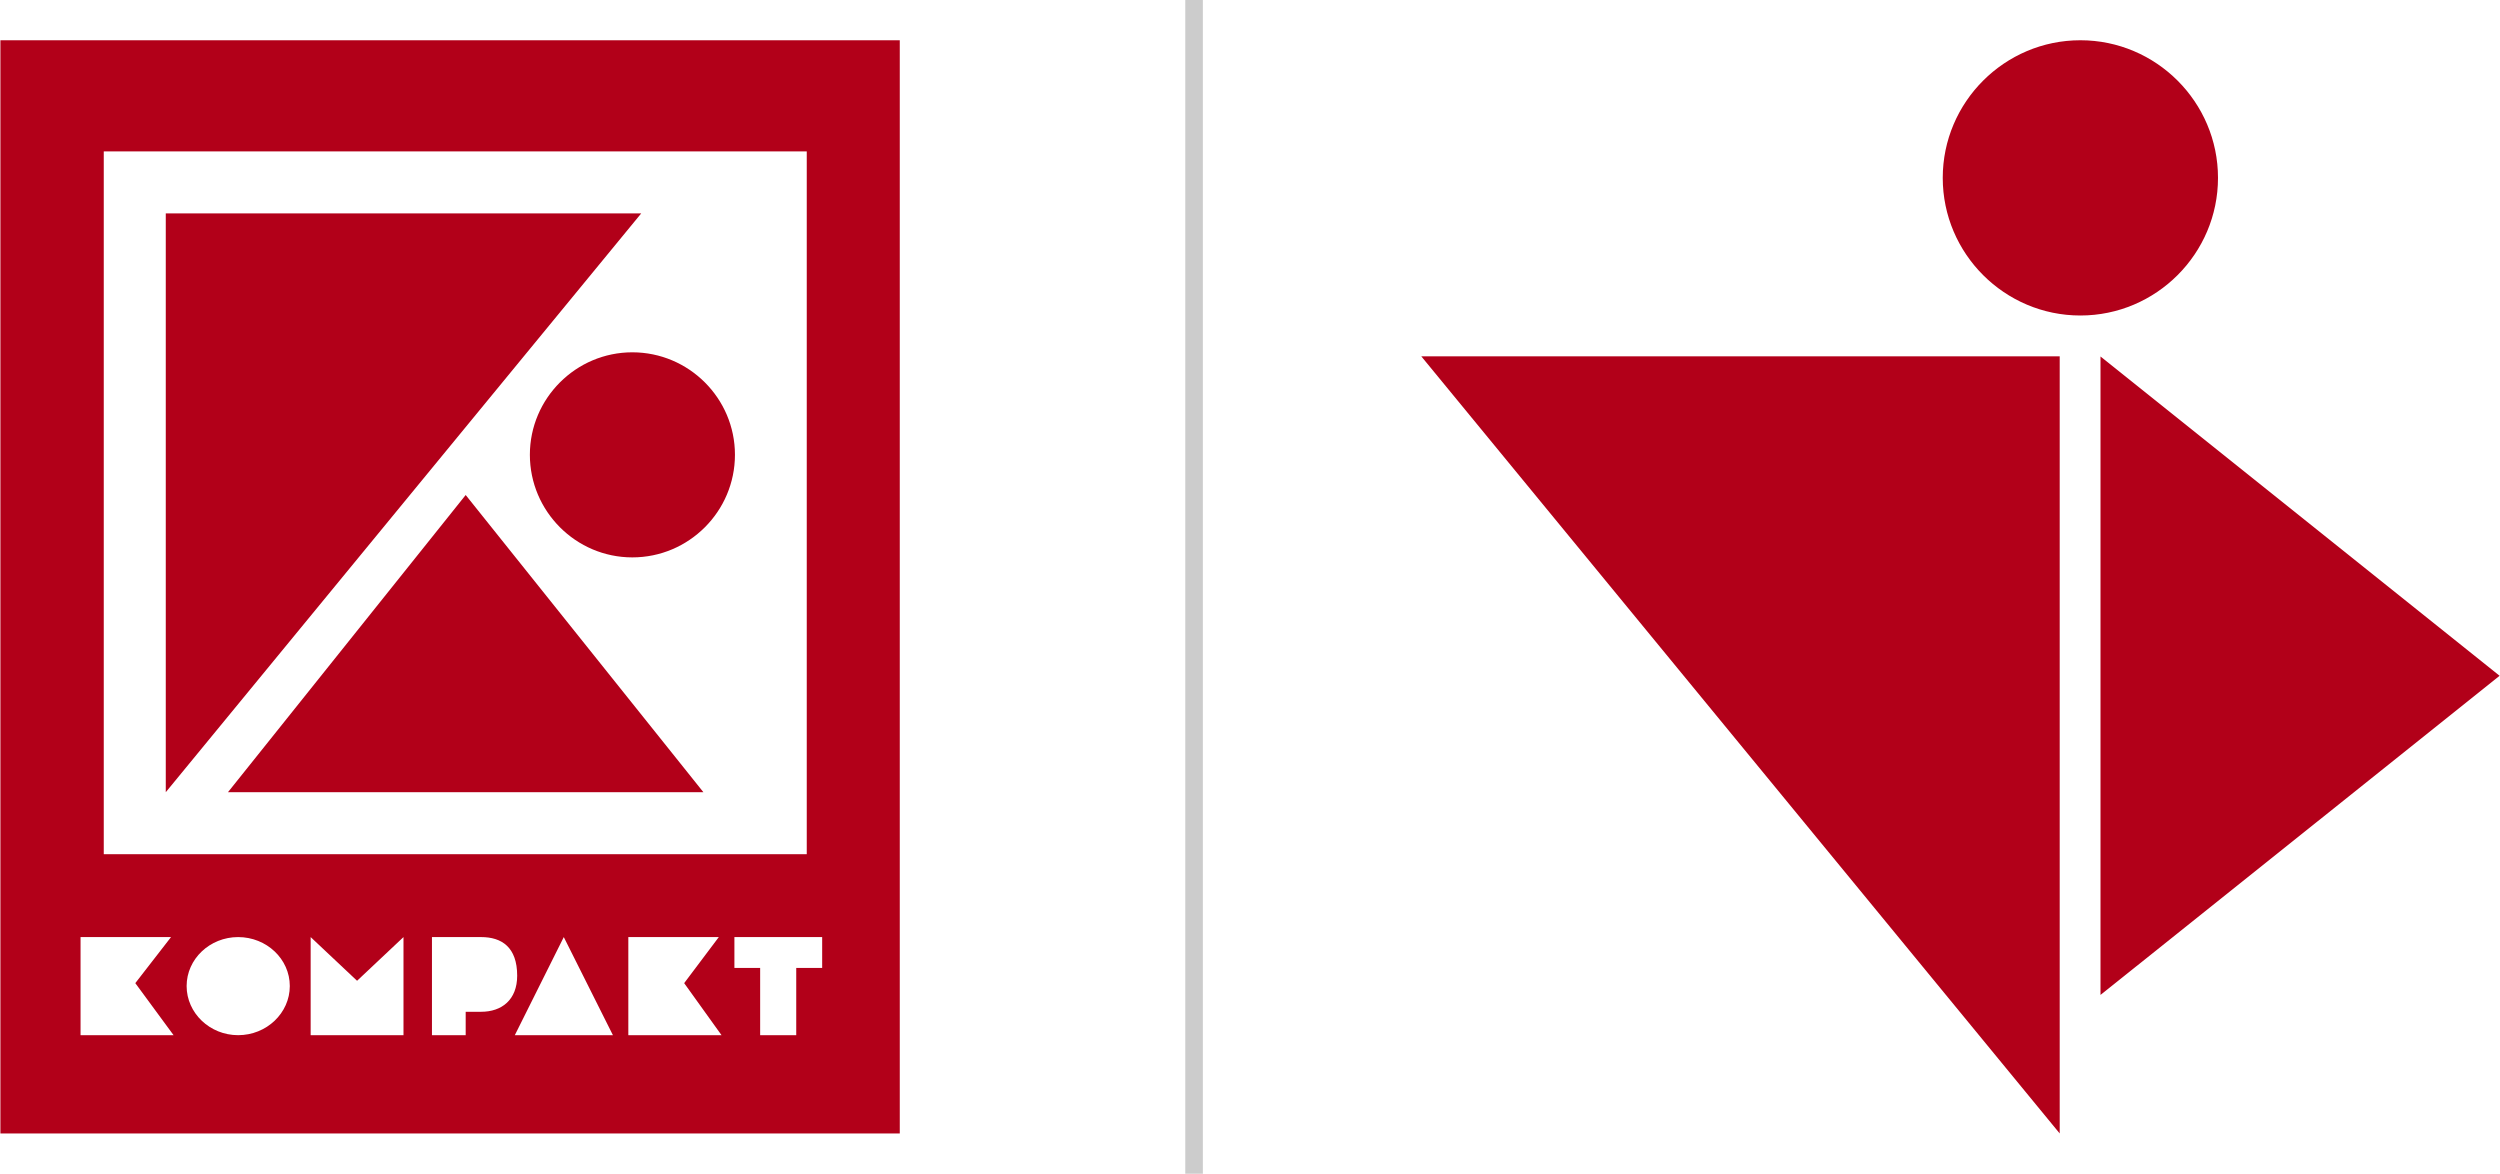 <?xml version="1.0" encoding="UTF-8"?>
<!DOCTYPE svg PUBLIC "-//W3C//DTD SVG 1.1//EN" "http://www.w3.org/Graphics/SVG/1.1/DTD/svg11.dtd">
<!-- Creator: CorelDRAW 2019 (64-Bit) -->
<svg xmlns="http://www.w3.org/2000/svg" xml:space="preserve" width="213px" height="100px" version="1.1" style="shape-rendering:geometricPrecision; text-rendering:geometricPrecision; image-rendering:optimizeQuality; fill-rule:evenodd; clip-rule:evenodd"
viewBox="0 0 137.83 64.73"
 xmlns:xlink="http://www.w3.org/1999/xlink"
 xmlns:xodm="http://www.corel.com/coreldraw/odm/2003">
 <defs>
  <style type="text/css">
   <![CDATA[
    .str0 {stroke:#CCCCCC;stroke-width:0.97;stroke-miterlimit:22.926}
    .fil1 {fill:none}
    .fil0 {fill:#B20019}
   ]]>
  </style>
 </defs>
 <g id="Ebene_x0020_1">
  <path class="fil0" d="M0 62.51l0 -60.29 49.6 0 0 60.29 -49.6 0zm4.42 -5.42l0 -5.41 4.99 0 -1.97 2.54 2.11 2.87 -5.13 0zm12.69 0l0 -5.41 2.56 2.41 2.56 -2.41 0 5.41 -5.12 0zm6.69 0l0 -5.41c1,0 1.74,0 2.71,0 1.14,0 1.99,0.56 1.99,2.13 0,1.33 -0.85,1.99 -1.99,1.99l-0.85 0 0 1.29 -1.86 0zm4.57 0l2.7 -5.41 2.71 5.41 -5.41 0zm6.26 0l0 -5.41 4.99 0 -1.91 2.54 2.06 2.87 -5.14 0zm7.27 0l0 -3.71 -1.42 0 0 -1.7 4.84 0 0 1.7 -1.43 0 0 3.71 -1.99 0zm-36.2 -9.98l0 -38.76 38.77 0 0 38.76 -38.77 0zm6.85 -3.42l13.11 -16.39 13.11 16.39 -26.22 0zm-3.43 0l0 -31.92 26.22 0 -26.22 31.92zm25.73 -24.26c3.12,0 5.66,2.54 5.66,5.65 0,3.12 -2.54,5.66 -5.66,5.66 -3.11,0 -5.65,-2.54 -5.65,-5.66 0,-3.11 2.54,-5.65 5.65,-5.65zm-21.74 32.25c1.57,0 2.85,1.21 2.85,2.7 0,1.49 -1.28,2.71 -2.85,2.71 -1.56,0 -2.84,-1.22 -2.84,-2.71 0,-1.49 1.28,-2.7 2.84,-2.7z"/>
  <g id="_2522825045024">
   <path class="fil0" d="M114.71 2.22c4.18,0 7.59,3.41 7.59,7.59 0,4.18 -3.41,7.59 -7.59,7.59 -4.18,0 -7.59,-3.41 -7.59,-7.59 0,-4.18 3.41,-7.59 7.59,-7.59z"/>
   <polygon class="fil0" points="113.57,62.51 113.57,19.65 78.36,19.65 "/>
   <polygon class="fil0" points="115.82,19.66 137.83,37.27 115.82,54.87 "/>
  </g>
  <line class="fil1 str0" x1="65.83" y1="0" x2="65.83" y2= "64.73" />
 </g>
</svg>
